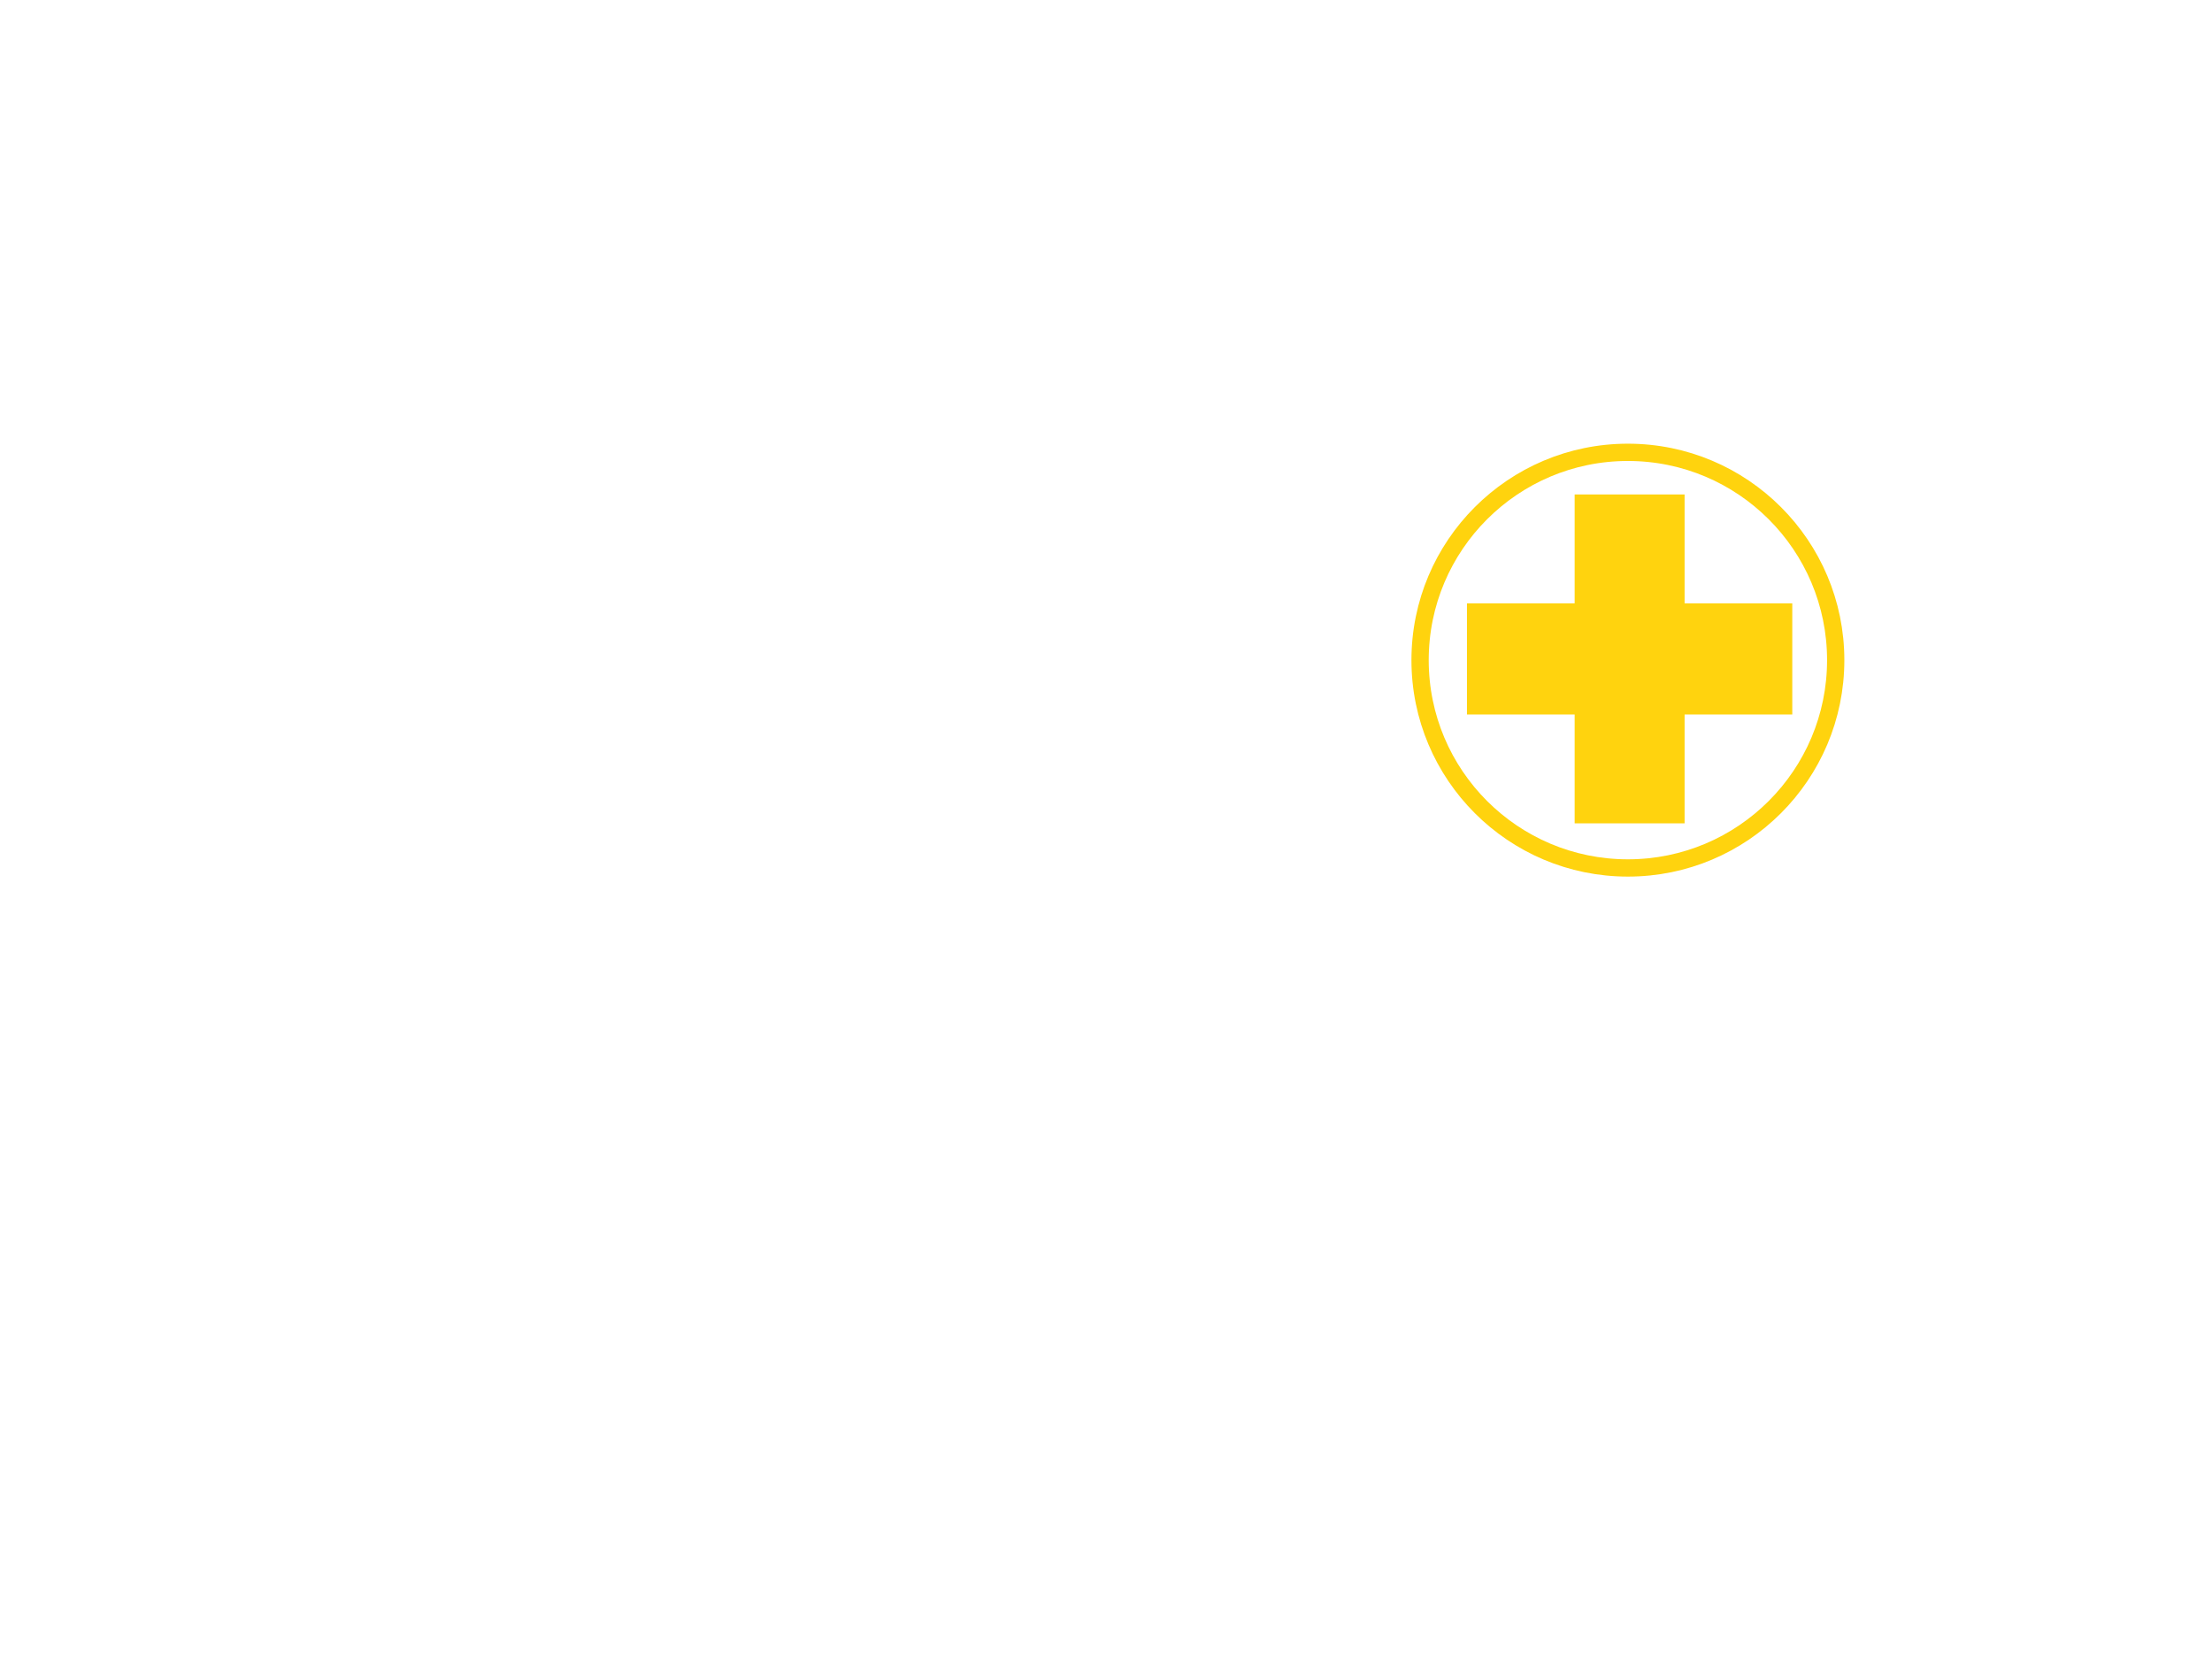 <?xml version="1.0"?><svg width="640" height="480" xmlns="http://www.w3.org/2000/svg">
 <title>emergency dross</title>
 <g>
  <title>Layer 1</title>
  <g id="layer1">
   <path d="m455.595,143.062l0,31.502l-31.157,0l0,32.157l31.157,0l0,31.497l31.81,0l0,-31.497l31.157,0l0,-32.157l-31.157,0l0,-31.502l-31.81,0z" id="rect1337" stroke-miterlimit="4" stroke-width="0" stroke="#ffd30e" fill-rule="evenodd" fill="#ffd30e"/>
  </g>
  <circle fill="none" stroke="#ffd30e" stroke-width="5" cx="471" cy="191" r="60.127" id="svg_2"/>
 </g>
</svg>